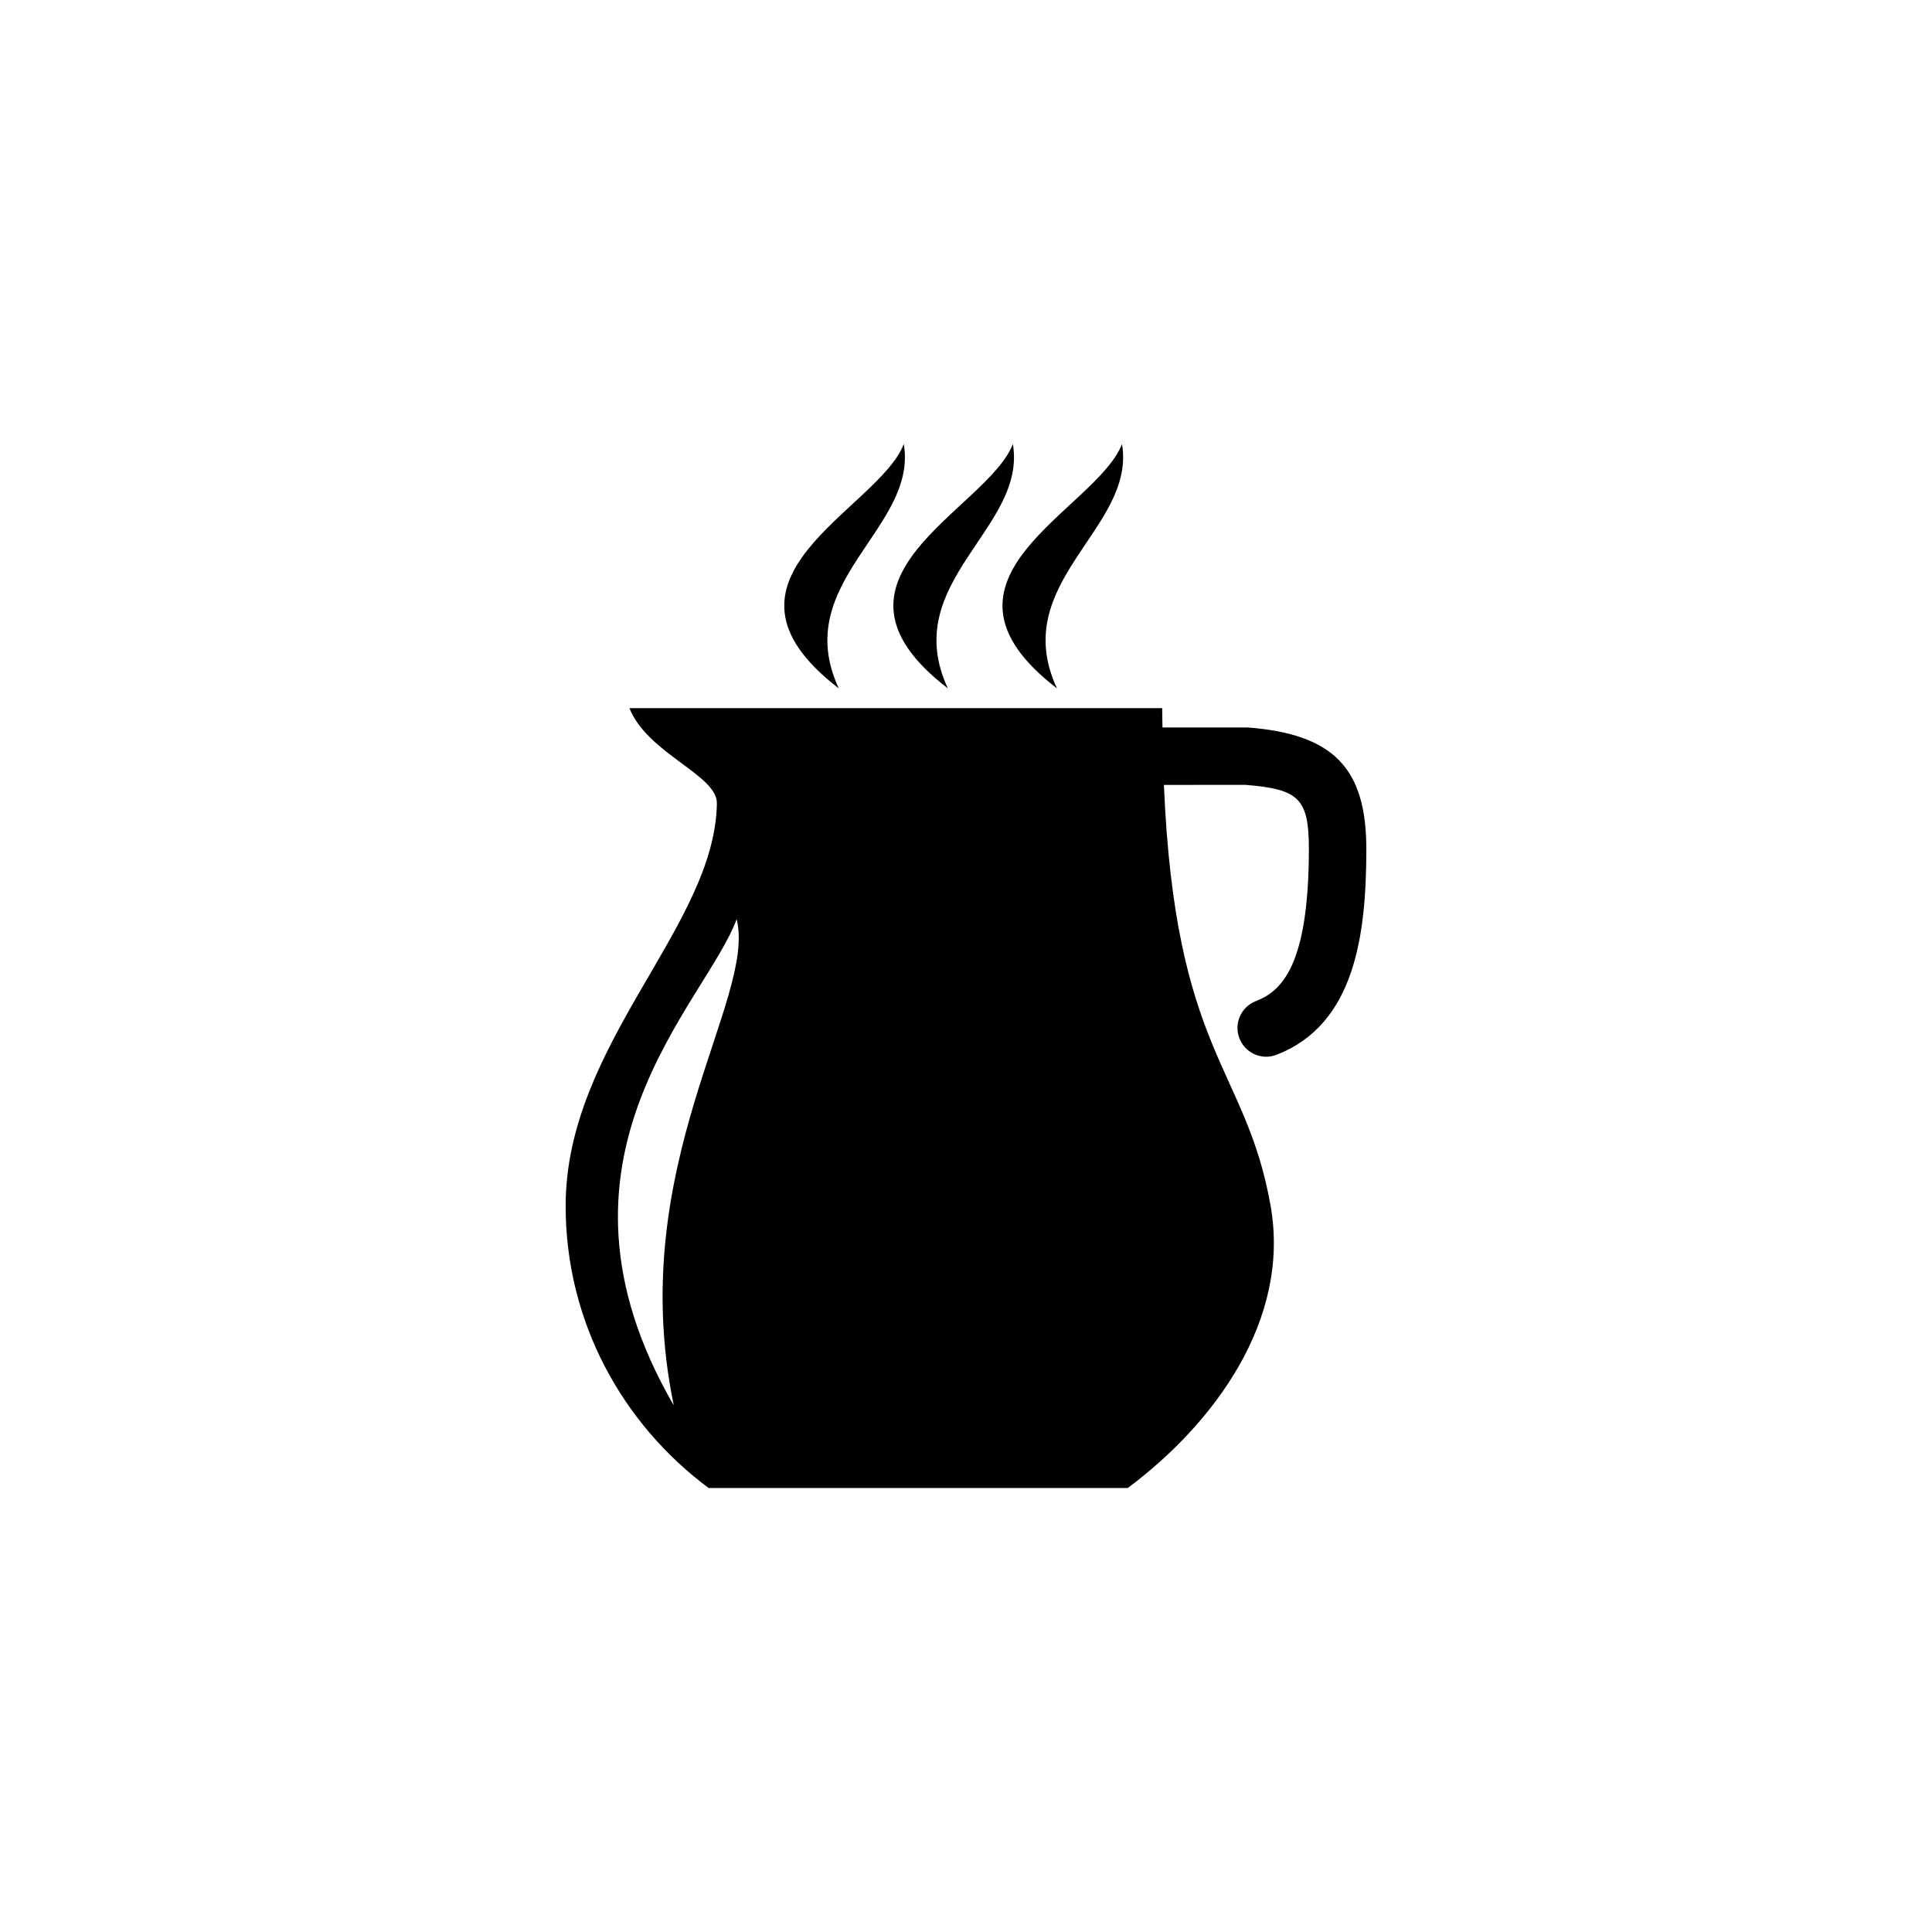 <?xml version="1.0" encoding="utf-8"?>
<!-- Generator: Adobe Illustrator 16.0.4, SVG Export Plug-In . SVG Version: 6.00 Build 0)  -->
<!DOCTYPE svg PUBLIC "-//W3C//DTD SVG 1.1//EN" "http://www.w3.org/Graphics/SVG/1.1/DTD/svg11.dtd">
<svg version="1.1" id="Layer_1" xmlns="http://www.w3.org/2000/svg" xmlns:xlink="http://www.w3.org/1999/xlink" x="0px" y="0px"
	 width="50px" height="50px" viewBox="0 0 50 50" enable-background="new 0 0 50 50" xml:space="preserve">
<g>
	<path d="M32.287,18.826h-2.202c-0.001-0.17-0.008-0.322-0.008-0.5H16.29c0.465,1.178,2.273,1.727,2.263,2.465
		c-0.048,3.2-3.914,6.223-3.914,10.421c0,2.997,1.466,5.634,3.699,7.297h10.848c2.232-1.664,4.217-4.345,3.698-7.297
		c-0.633-3.608-2.469-3.919-2.762-10.899l2.106-0.001c1.401,0.11,1.647,0.36,1.646,1.679c-0.006,2.986-0.697,3.657-1.373,3.918
		c-0.383,0.149-0.573,0.58-0.425,0.962c0.113,0.295,0.396,0.477,0.693,0.477c0.088,0,0.18-0.017,0.269-0.051
		c2.04-0.791,2.319-3.125,2.323-5.303C35.365,19.886,34.52,18.998,32.287,18.826z M17.437,36.371
		c-3.72-6.417,0.821-10.385,1.627-12.583C19.59,25.864,16.154,30.182,17.437,36.371z"/>
	<path d="M21.707,17.815c-1.281-2.757,2.055-4.138,1.683-6.324C22.729,13.206,17.986,14.956,21.707,17.815z"/>
	<path d="M24.53,17.815c-1.281-2.757,2.055-4.138,1.683-6.324C25.552,13.206,20.81,14.956,24.53,17.815z"/>
	<path d="M27.354,17.815c-1.281-2.757,2.055-4.138,1.683-6.324C28.376,13.206,23.634,14.956,27.354,17.815z"/>
</g>
</svg>
